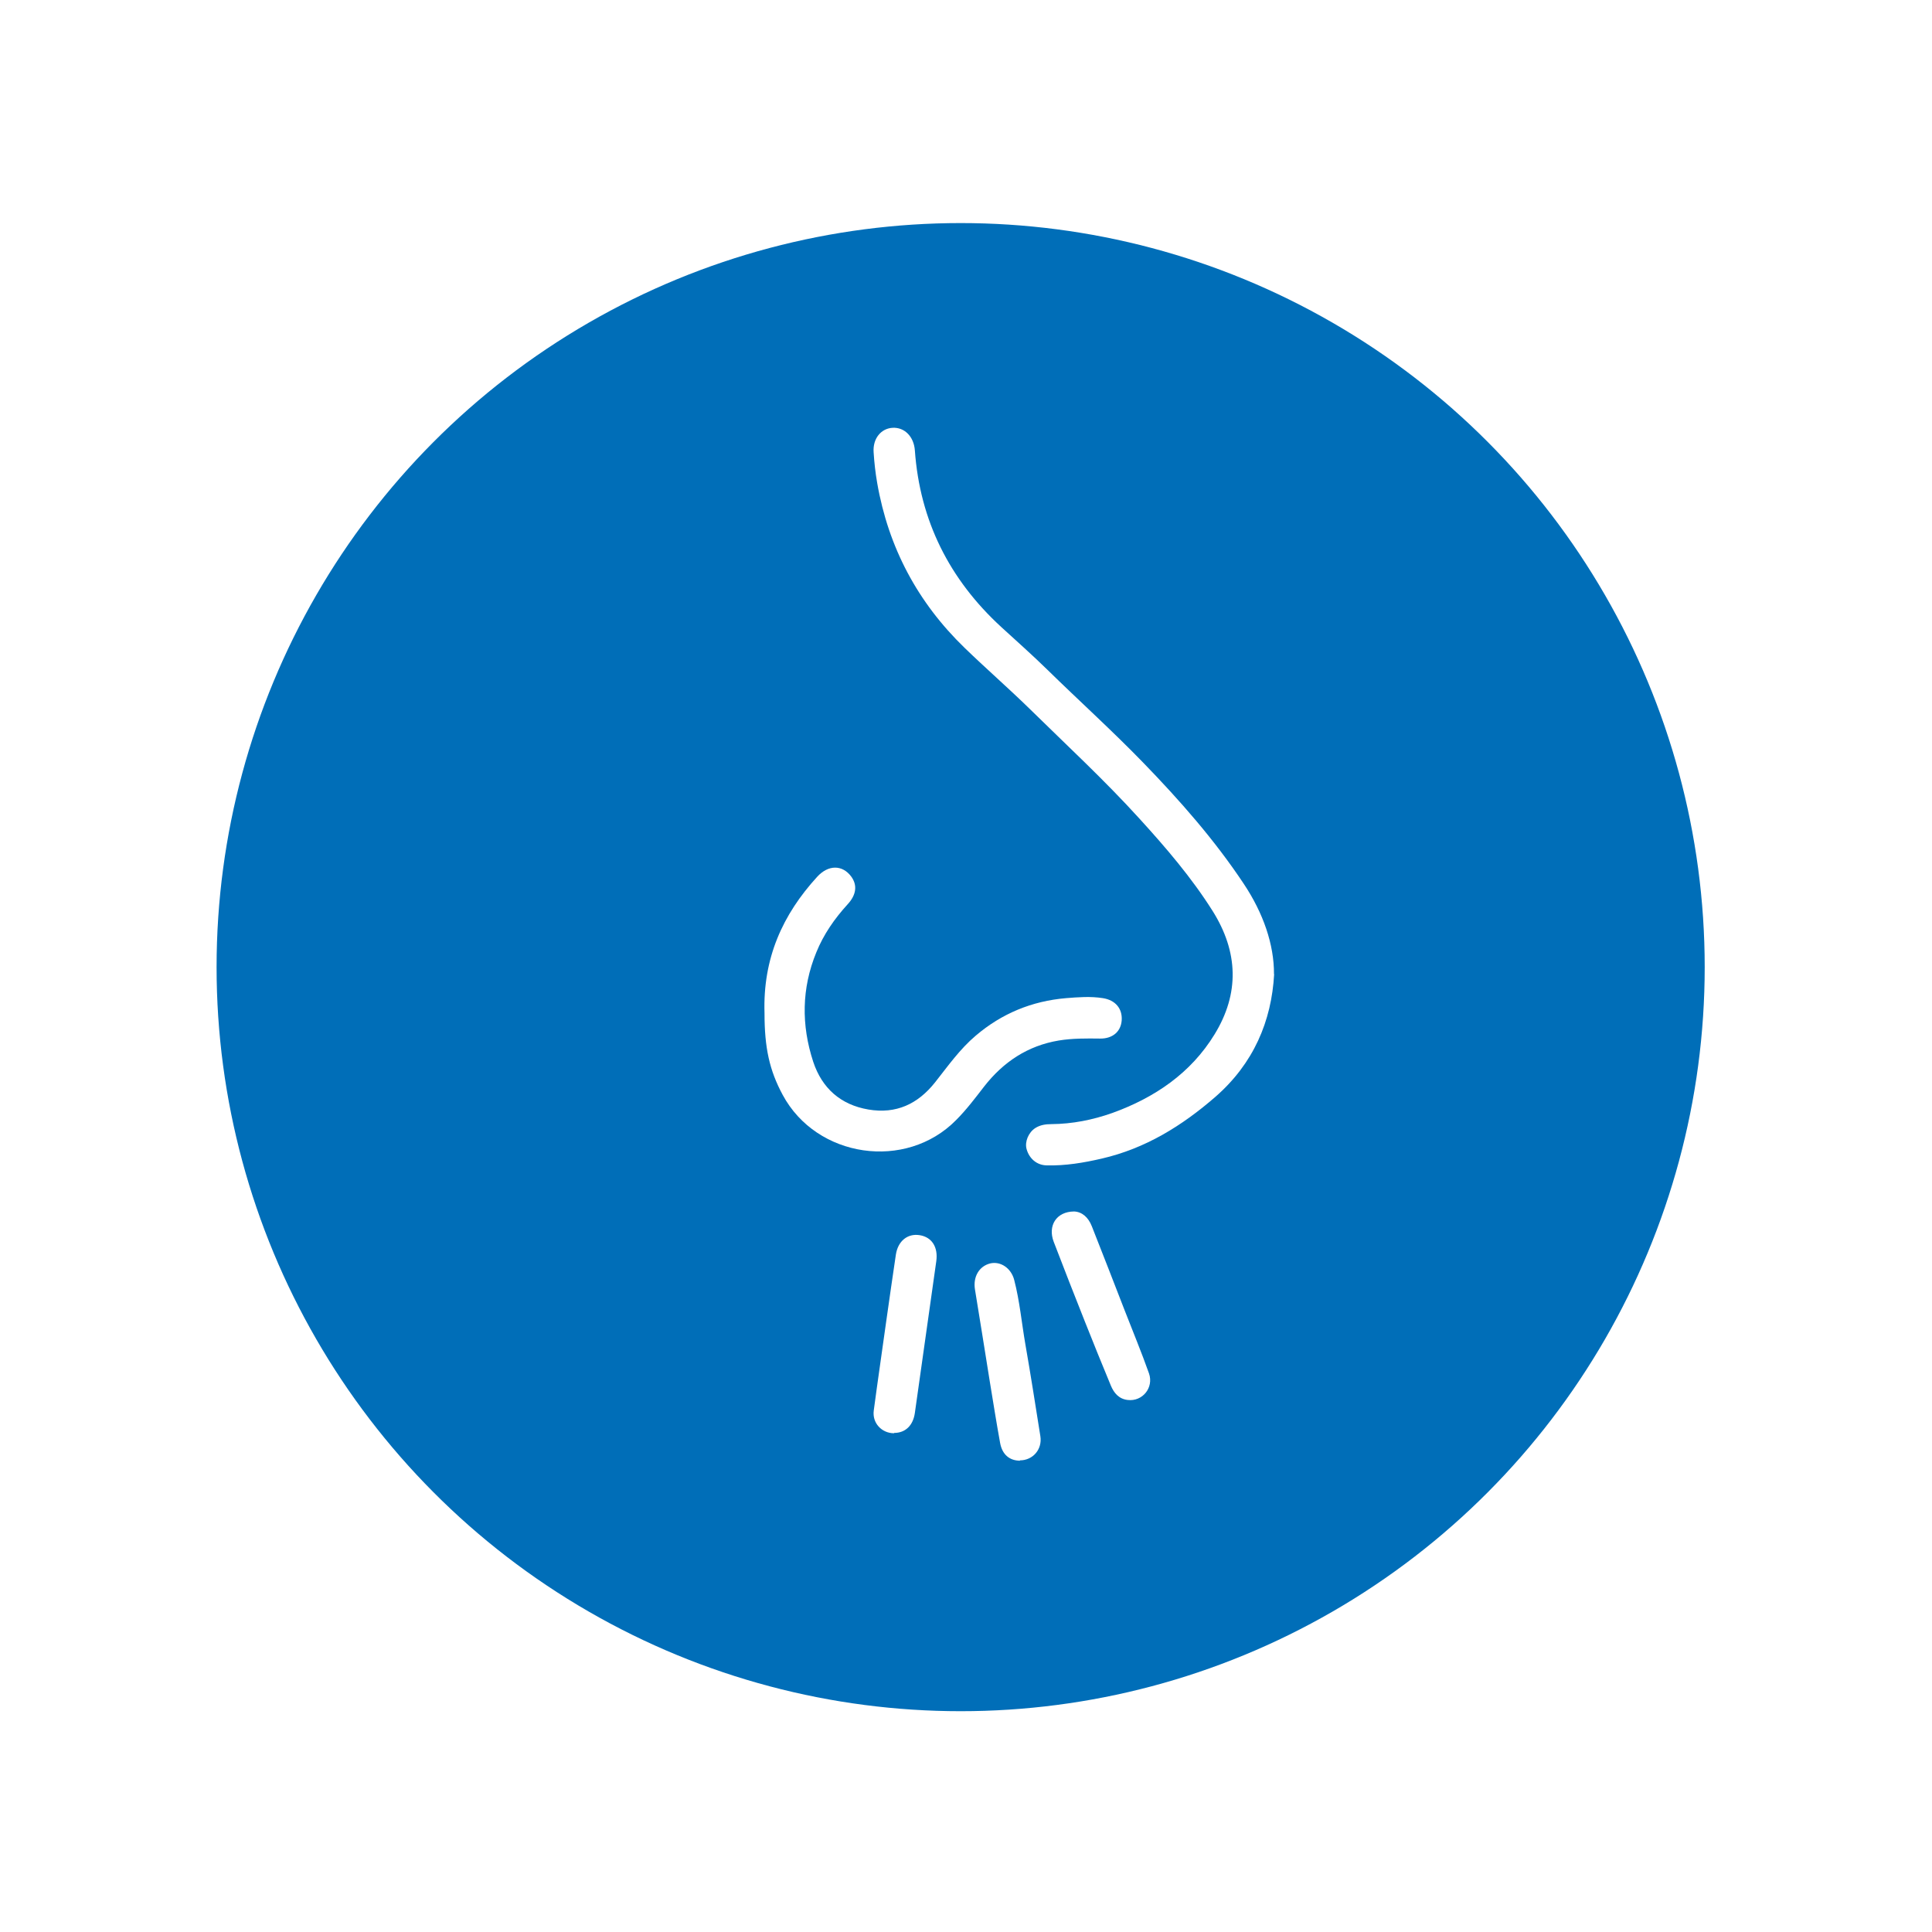 <?xml version="1.0" encoding="UTF-8"?><svg id="Layer_2" xmlns="http://www.w3.org/2000/svg" xmlns:xlink="http://www.w3.org/1999/xlink" viewBox="0 0 119 119"><defs><style>.cls-1,.cls-2{fill:#fff;}.cls-2{filter:url(#drop-shadow-1);}.cls-3{fill:#006eb8;}</style><filter id="drop-shadow-1" filterUnits="userSpaceOnUse"><feOffset dx="0" dy="0"/><feGaussianBlur result="blur" stdDeviation="2.98"/><feFlood flood-color="#000" flood-opacity=".3"/><feComposite in2="blur" operator="in"/><feComposite in="SourceGraphic"/></filter></defs><g id="Layer_1-2"><g><g><circle class="cls-2" cx="59.17" cy="59.57" r="50"/><circle class="cls-3" cx="59.17" cy="59.57" r="45.83"/></g><g><path class="cls-1" d="M78.48,60c-.16,2.9-1.27,5.51-3.62,7.56-2.06,1.79-4.31,3.18-6.99,3.8-1.12,.26-2.25,.45-3.4,.42-.61-.01-1.08-.42-1.24-1.01-.12-.45,.12-1.02,.54-1.29,.3-.19,.64-.24,.98-.24,1.3-.01,2.56-.26,3.77-.69,2.6-.94,4.83-2.45,6.29-4.84,1.54-2.51,1.47-5.07-.12-7.6-1.3-2.06-2.87-3.89-4.5-5.68-2.15-2.37-4.5-4.54-6.78-6.78-1.31-1.28-2.69-2.48-4-3.75-2.89-2.8-4.69-6.18-5.38-10.15-.11-.63-.18-1.26-.22-1.89-.06-.84,.45-1.47,1.17-1.51,.74-.04,1.31,.55,1.37,1.39,.31,4.34,2.13,7.95,5.32,10.88,.95,.87,1.91,1.72,2.83,2.62,1.96,1.92,4,3.76,5.91,5.73,2.26,2.33,4.4,4.76,6.2,7.47,1.2,1.8,1.87,3.74,1.86,5.56"/><path class="cls-1" d="M47.09,62.41c-.11-3.39,1.12-6.08,3.24-8.4,.69-.76,1.56-.75,2.1-.02,.39,.53,.32,1.13-.23,1.72-.8,.88-1.47,1.84-1.92,2.95-.91,2.22-.93,4.48-.19,6.74,.54,1.63,1.69,2.65,3.4,2.94,1.71,.29,3.05-.34,4.11-1.68,.79-1,1.52-2.04,2.5-2.87,1.61-1.37,3.46-2.13,5.56-2.31,.76-.06,1.51-.12,2.27,0,.77,.12,1.21,.64,1.16,1.37-.05,.69-.56,1.13-1.33,1.12-.85-.01-1.7-.02-2.55,.12-1.91,.32-3.41,1.32-4.59,2.83-.55,.71-1.09,1.43-1.73,2.07-3.09,3.14-8.59,2.34-10.68-1.55-.82-1.52-1.12-2.91-1.12-5.03"/><path class="cls-1" d="M55.07,88.28c-.76,0-1.36-.63-1.25-1.41,.24-1.81,.51-3.63,.76-5.44,.2-1.38,.39-2.77,.6-4.15,.13-.85,.73-1.32,1.47-1.2,.75,.12,1.14,.74,1.02,1.6-.44,3.12-.88,6.24-1.32,9.35-.11,.77-.58,1.23-1.28,1.23"/><path class="cls-1" d="M62.83,89.97c-.64,0-1.1-.37-1.23-1.1-.23-1.26-.43-2.54-.64-3.81-.3-1.88-.6-3.76-.91-5.65-.12-.77,.26-1.42,.94-1.59,.63-.15,1.29,.28,1.48,1.02,.34,1.31,.46,2.66,.69,3.98,.33,1.88,.62,3.76,.92,5.64,.13,.81-.46,1.49-1.26,1.49"/><path class="cls-1" d="M66.16,74.62c.48,.02,.87,.35,1.09,.91,.68,1.73,1.36,3.46,2.03,5.2,.5,1.29,1.03,2.56,1.49,3.86,.31,.88-.4,1.75-1.31,1.64-.54-.06-.85-.43-1.04-.89-.54-1.3-1.07-2.61-1.59-3.92-.65-1.64-1.3-3.29-1.93-4.94-.37-.98,.16-1.85,1.25-1.86"/></g></g></g></svg>